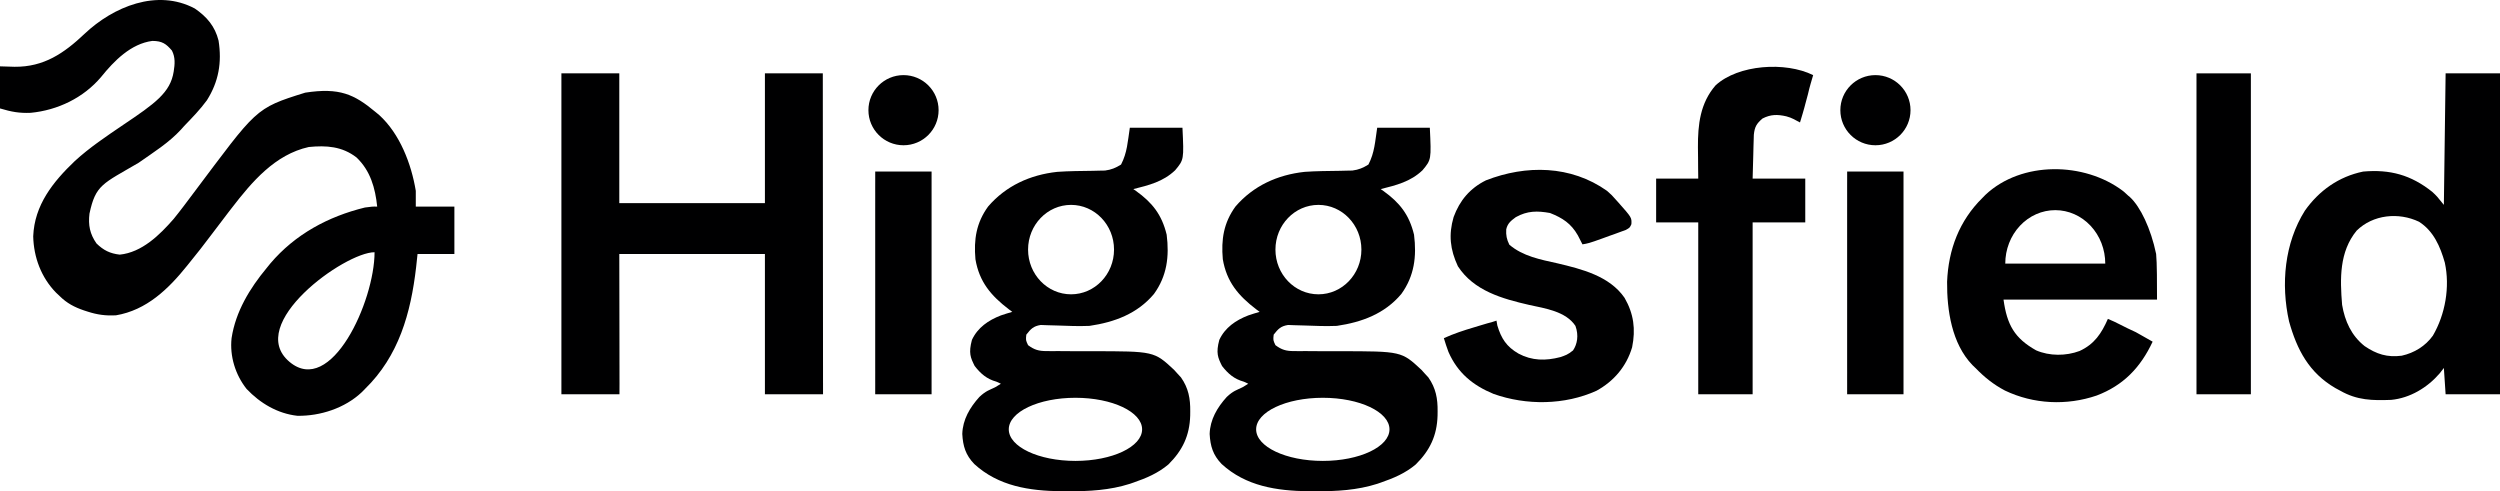<svg width="2407" height="473" viewBox="0 0 2407 473" fill="none" xmlns="http://www.w3.org/2000/svg">
<path fill-rule="evenodd" clip-rule="evenodd" d="M1138.47 122.974C1139.92 153.724 1139.92 153.724 1131.4 163.963C1119.84 174.94 1106.33 178.258 1091.17 182.067L1093.77 183.868C1109.51 195.151 1118.62 206.739 1123.27 225.965C1125.91 246.864 1123.59 265.694 1111.02 283.053C1095 302.09 1073.11 310.199 1048.95 313.76C1038.71 314.168 1028.52 313.831 1018.29 313.402C1014.87 313.27 1011.45 313.191 1008.03 313.114C1006.03 313.037 1004.03 312.962 1001.97 312.883C994.919 314.032 992.472 316.648 988.137 322.202C987.57 327.527 987.57 327.527 989.826 332.332C995.823 336.791 1000.13 338.028 1007.54 338.021C1009.36 338.032 1011.17 338.043 1013.04 338.055C1015.97 338.04 1015.97 338.04 1018.96 338.024C1023.13 338.053 1027.31 338.083 1031.48 338.113C1038.03 338.13 1044.58 338.136 1051.13 338.133C1111.18 338.19 1111.18 338.191 1130.41 356.101L1133.72 359.768L1137.06 363.382C1144.26 373.631 1146.13 383.831 1145.96 396.174L1145.92 400.207C1145.35 419.345 1138.6 433.621 1124.96 447.141C1114.95 455.582 1103.73 460.333 1091.49 464.553C1090.31 464.962 1089.13 465.372 1087.92 465.794C1068.53 472.004 1048.37 473.088 1028.15 472.995C1026.01 472.986 1023.88 472.978 1021.68 472.97C991.112 472.588 961.362 468.141 937.991 446.719C929.702 438.068 927.135 429.658 926.484 417.806C926.906 403.945 933.788 392.326 942.946 382.192C949.287 376.23 952.574 375.576 957.977 372.926C961.111 371.165 959.422 372.009 963.645 369.476C960.266 367.788 961.955 368.632 959.316 367.471C950.096 364.922 944.243 359.852 938.413 352.382C934.401 344.343 932.396 339.93 935.774 327.267C941.305 315.343 951.693 308.298 963.664 303.683C967.298 302.451 970.934 301.303 974.624 300.253L971.345 297.833C954.095 284.65 942.85 271.398 939.152 249.602C937.47 230.578 939.952 214.566 951.326 198.872C968.489 178.879 991.808 168.311 1017.89 165.467C1029.29 164.664 1040.75 164.623 1052.17 164.458L1058.35 164.3C1060.2 164.266 1062.04 164.234 1063.94 164.199C1070.05 163.385 1074.12 161.673 1079.35 158.43C1085.34 146.881 1085.74 136.312 1087.8 122.974H1138.47ZM1035.43 382.983C999.983 382.983 971.246 396.59 971.246 413.374C971.246 430.158 999.983 443.765 1035.43 443.765C1070.88 443.765 1099.62 430.158 1099.62 413.374C1099.62 396.59 1070.88 382.983 1035.43 382.983ZM1031.21 197.262C1008.35 197.262 989.826 216.538 989.826 240.316C989.826 264.094 1008.35 283.369 1031.21 283.369C1054.06 283.369 1072.59 264.094 1072.59 240.316C1072.59 216.538 1054.06 197.262 1031.21 197.262Z" fill="#000001"/>
<path fill-rule="evenodd" clip-rule="evenodd" d="M1376.64 122.974C1378.09 153.724 1378.09 153.724 1369.56 163.963C1358.01 174.94 1344.5 178.258 1329.34 182.067L1331.94 183.868C1347.68 195.151 1356.79 206.739 1361.43 225.965C1364.08 246.864 1361.75 265.694 1349.19 283.053C1333.16 302.09 1311.27 310.199 1287.11 313.76C1276.88 314.168 1266.69 313.831 1256.46 313.402C1253.04 313.27 1249.62 313.191 1246.2 313.114C1244.2 313.037 1242.2 312.962 1240.14 312.883C1233.09 314.032 1230.64 316.648 1226.3 322.202C1225.74 327.527 1225.74 327.527 1227.99 332.332C1233.99 336.791 1238.3 338.028 1245.7 338.021C1247.52 338.032 1249.34 338.043 1251.21 338.055C1254.14 338.04 1254.14 338.04 1257.12 338.024C1261.3 338.053 1265.47 338.083 1269.65 338.113C1276.2 338.13 1282.75 338.136 1289.3 338.133C1349.35 338.19 1349.35 338.191 1368.58 356.101L1371.88 359.768L1375.23 363.382C1382.43 373.631 1384.3 383.831 1384.13 396.174L1384.08 400.207C1383.52 419.345 1376.76 433.621 1363.12 447.141C1353.12 455.582 1341.9 460.333 1329.66 464.553C1328.48 464.962 1327.3 465.372 1326.09 465.794C1306.7 472.004 1286.54 473.088 1266.31 472.995C1264.18 472.986 1262.04 472.978 1259.84 472.97C1229.28 472.588 1199.53 468.141 1176.16 446.719C1167.87 438.068 1165.3 429.658 1164.65 417.806C1165.07 403.945 1171.95 392.326 1181.11 382.192C1187.45 376.23 1190.74 375.576 1196.14 372.926C1199.28 371.165 1197.59 372.009 1201.81 369.476C1198.43 367.788 1200.12 368.632 1197.48 367.471C1188.26 364.922 1182.41 359.852 1176.58 352.382C1172.57 344.343 1170.56 339.93 1173.94 327.267C1179.47 315.343 1189.86 308.298 1201.83 303.683C1205.46 302.451 1209.1 301.303 1212.79 300.253L1209.51 297.833C1192.26 284.65 1181.02 271.398 1177.32 249.602C1175.64 230.578 1178.12 214.566 1189.49 198.872C1206.66 178.879 1229.97 168.311 1256.05 165.467C1267.45 164.664 1278.92 164.623 1290.34 164.458L1296.52 164.3C1298.36 164.266 1300.21 164.234 1302.1 164.199C1308.21 163.385 1312.29 161.673 1317.52 158.43C1323.51 146.881 1323.91 136.312 1325.96 122.974H1376.64ZM1273.6 382.983C1238.15 382.983 1209.41 396.59 1209.41 413.374C1209.41 430.158 1238.15 443.765 1273.6 443.765C1309.05 443.765 1337.79 430.158 1337.79 413.374C1337.79 396.59 1309.05 382.983 1273.6 382.983ZM1269.38 197.262C1246.52 197.262 1227.99 216.538 1227.99 240.316C1227.99 264.094 1246.52 283.369 1269.38 283.369C1292.23 283.369 1310.76 264.094 1310.76 240.316C1310.76 216.538 1292.23 197.262 1269.38 197.262Z" fill="#000001"/>
<path fill-rule="evenodd" clip-rule="evenodd" d="M81.466 32.504C109.009 6.533 151.116 -11.131 187.493 8.16C199.123 16.085 207.002 25.348 210.428 39.091C213.744 60.147 210.539 78.627 199.198 96.562C192.67 105.491 185.019 113.335 177.358 121.281L174.224 124.796C162.515 137.517 147.515 146.849 133.441 156.737C98.814 177.002 92.057 177.847 86.145 205.699C84.82 216.711 86.516 225.263 92.902 234.402C99.676 240.999 105.913 244.084 115.283 245.165C136.636 243.031 153.74 226.22 167.223 210.764C173.884 202.577 180.169 194.098 186.486 185.645C247.401 104.697 244.923 104.402 293.907 89.202C326.845 84.142 341.08 90.759 361.472 107.774L365.042 110.709C384.935 128.739 396.062 157.814 400.322 183.751V198.946H437.483V244.532H402.011L400.639 257.3C395.484 301.663 383.927 342.798 351.338 374.537L348.236 377.682C332.027 392.975 308.344 400.668 286.339 400.33C267.247 398.23 250.49 388.243 237.434 374.497C226.597 360.828 221.08 342.96 222.964 325.574C226.832 300.041 240.49 277.616 256.747 258.039L260.316 253.633C284.122 225.618 315.895 208.478 351.338 199.795C358.094 198.946 358.833 198.735 363.161 198.946C361.32 181.051 356.62 164.303 343.209 151.566C329.387 140.899 314.342 139.861 297.286 141.541C264.734 148.762 242.545 175.094 223.175 200.212C222.147 201.538 221.12 202.865 220.061 204.232C214.279 211.709 208.56 219.229 202.906 226.804C196.271 235.692 189.447 244.389 182.425 252.974C181.387 254.27 181.388 254.271 180.329 255.594C162.269 278.123 141.163 298.68 111.482 303.625C101.687 304.075 93.759 303.054 84.456 300.037L80.87 298.881C71.642 295.739 64.421 291.962 57.43 285.053L53.927 281.742C39.721 267.201 32.416 247.73 31.981 227.496C33.163 197.39 50.998 175.106 72.032 155.055C86.383 141.9 102.7 131.04 118.766 120.12C149.101 99.73 164.055 89.207 167.223 68.941C168.355 61.703 168.919 55.328 165.534 48.686C160.019 42.279 156.244 39.4 146.637 39.395C126.029 42.096 109.898 58.55 97.336 74.112C80.356 94.23 55.498 106.128 29.56 108.623C18.723 109.079 11.153 107.741 0 104.397V63.876L14.041 64.298C42.211 64.553 61.568 51.359 81.466 32.504ZM360.626 242.848C331.911 242.848 235.633 312.072 278.704 348.372C318.74 382.114 360.626 290.123 360.626 242.848Z" fill="#000001"/>
<path fill-rule="evenodd" clip-rule="evenodd" d="M1911.6 187.567C1946.48 154.742 2006.86 155.883 2043.84 183.755C2045.34 184.765 2049.05 188.624 2050.6 189.665C2060.73 198.951 2070.86 220.056 2075.93 244.537C2076.78 252.979 2076.78 273.509 2076.78 288.435C2028.28 288.435 1978.94 288.435 1928.98 288.435C1932.36 312.916 1939.65 325.632 1960.35 337.298C1973.26 342.92 1989.17 342.83 2002.24 337.925C2016.52 331.324 2023.31 321.061 2029.48 307.007C2037.93 310.383 2044.68 314.605 2056.3 319.775L2061.04 322.436C2064.89 324.596 2068.72 326.769 2072.55 328.955C2061 353.712 2044.46 371.048 2018.68 380.82C1989.8 390.681 1957.87 389.193 1930.35 376.019C1919.31 370.202 1910.62 363.198 1901.95 354.281L1899.02 351.458C1879.15 330.776 1874.45 298.674 1874.66 271.3C1875.93 240.188 1886.4 212.49 1908.71 190.509L1911.6 187.567ZM1978.81 202.326C1966.04 202.326 1953.8 207.752 1944.77 217.409C1935.74 227.066 1930.67 240.164 1930.67 253.821H2026.95C2026.95 240.164 2021.88 227.066 2012.85 217.409C2003.82 207.752 1991.58 202.326 1978.81 202.326Z" fill="#000001"/>
<path d="M1430.69 173.625C1469.29 158.588 1512.44 159.071 1547.24 183.755C1551.88 187.871 1551.88 187.871 1555.68 192.197L1558.26 195.053C1571.04 209.486 1571.04 209.486 1570.71 215.83C1569.2 219.211 1569.2 219.212 1565.36 221.373C1563.71 221.974 1562.05 222.575 1560.34 223.195L1554.88 225.206L1549.14 227.231L1543.43 229.335C1529.45 234.407 1528.66 234.412 1523.59 235.256C1521.06 230.191 1521.41 231.069 1519.15 226.598C1512.64 215.183 1504.41 209.812 1492.34 205.071C1480.1 202.886 1470.56 202.86 1459.4 209.081C1454.74 212.553 1451.55 214.966 1450.2 220.774C1449.88 226.563 1450.62 230.332 1453.17 235.567C1466.1 246.682 1483.19 249.918 1499.41 253.506C1522.82 259.049 1549.62 265.706 1564.13 286.746C1572.98 302.13 1574.91 317.015 1571.41 334.337C1565.95 352.816 1553.83 367.04 1537.1 376.23C1506.45 390.097 1469.6 390.443 1438.08 379.29C1418.01 371.021 1403.44 359.053 1394.57 338.828C1392.95 334.44 1391.47 330.064 1390.15 325.579C1399.65 321.256 1409.28 318.093 1419.29 315.132L1423.88 313.737L1428.29 312.421C1429.6 312.029 1430.91 311.637 1432.27 311.232C1435.75 310.383 1435.75 310.388 1440.82 308.7C1441.09 309.679 1441.36 312.342 1441.63 313.351C1445.38 325.902 1450.48 333.794 1462.04 340.457C1474.94 347.363 1488.21 347.513 1502.26 343.834C1507.23 342.124 1509.23 341.623 1514.51 337.397C1518.52 331.493 1520.21 323.051 1516.83 313.76C1507.61 299.783 1487.65 296.934 1472.39 293.605C1446.48 287.647 1419.01 280.042 1403.66 256.355C1396.14 240.253 1394.58 225.973 1399.54 208.975C1405.42 192.981 1415.34 181.197 1430.69 173.625Z" fill="#000001"/>
<path fill-rule="evenodd" clip-rule="evenodd" d="M2407 379.607H2354.64L2352.95 354.281L2348.94 359.452C2337.17 373.121 2320.46 383.251 2302.26 384.998C2284.16 385.686 2269.44 385.433 2253.29 376.23L2248.47 373.631C2223.19 358.924 2211.54 336.843 2203.9 309.407C2195.93 273.617 2199.44 234.135 2219.19 202.75C2232.96 183.383 2251.77 170.035 2275.25 165.183C2301.12 162.918 2321.27 168.392 2341.76 184.705C2346.19 188.82 2346.19 188.821 2352.95 197.262L2354.64 70.635H2407V379.607ZM2329.06 213.513C2309.34 204.101 2284.69 206.605 2268.97 222.06C2252.22 242.513 2252.92 268.357 2254.98 293.5C2257.67 309.33 2263.94 323.152 2276.66 333.223C2288.14 341.029 2298.5 344.288 2312.41 342.462C2324.45 339.79 2335.16 333.235 2342.36 323.191C2354.32 302.709 2358.97 276.291 2353.87 252.832C2349.43 237.277 2343.06 222.488 2329.06 213.513Z" fill="#000001"/>
<path d="M596.26 195.574H736.458V70.635H792.199C792.238 110.67 792.268 150.706 792.286 190.741C792.295 209.329 792.306 227.918 792.326 246.506C792.342 262.7 792.353 278.895 792.357 295.089C792.359 303.67 792.365 312.251 792.377 320.832C792.388 328.898 792.392 336.965 792.39 345.031C792.39 348.001 792.393 350.972 792.4 353.941C792.408 357.977 792.406 362.014 792.401 366.05C792.409 367.835 792.409 367.836 792.416 369.658C792.391 377.725 792.416 375.386 792.416 379.607H736.458V244.537H596.26C596.327 288.357 596.327 288.357 596.412 332.177C596.42 340.636 596.421 340.636 596.422 344.591C596.425 347.364 596.43 350.136 596.438 352.909C596.451 357.1 596.452 361.292 596.452 365.483C596.458 366.726 596.464 367.97 596.47 369.25C596.452 377.725 596.422 377.074 596.422 379.607H540.519V70.635H596.26V195.574Z" fill="#000001"/>
<path d="M896.926 379.607H842.643C842.643 373.926 842.661 373.556 842.659 369.714C842.655 367.938 842.65 366.163 842.645 364.334C842.648 362.369 842.651 360.404 842.655 358.38C842.652 356.324 842.649 354.267 842.646 352.149C842.64 346.495 842.641 340.841 842.646 335.186C842.651 329.281 842.647 323.375 842.645 317.47C842.642 307.551 842.645 297.632 842.653 287.714C842.662 276.231 842.659 264.748 842.65 253.266C842.642 243.424 842.642 233.582 842.646 223.741C842.649 217.855 842.649 211.969 842.643 206.084C842.637 199.526 842.645 192.968 842.655 186.41C842.651 184.445 842.648 182.48 842.645 180.456C842.649 178.681 842.655 176.905 842.659 175.076C842.66 173.524 842.66 171.97 842.661 170.37C842.663 166.872 842.644 166.028 842.663 165.183H896.926V379.607Z" fill="#000001"/>
<path d="M1651.78 82.156C1673.54 62.157 1719 59.093 1745.71 72.329C1744.02 78.239 1742.52 82.679 1740.64 90.902C1739.67 95.123 1738.82 97.085 1738.26 99.739C1737.7 102.21 1737.83 101.03 1737.26 103.551C1736.92 105.066 1735.92 107.9 1735.57 109.46C1734.89 111.203 1733.74 116.124 1733.04 117.902C1727.97 115.37 1725.74 113.562 1719.84 111.993C1711.39 110.074 1704.84 110.014 1696.93 114.11C1691.14 119.078 1689.39 122.153 1688.59 129.769C1688.53 131.714 1688.48 133.659 1688.42 135.663C1688.36 137.566 1688.3 139.469 1688.24 141.429C1688.18 143.836 1688.13 146.242 1688.07 148.722L1687.43 171.937H1738.11V214.146H1687.43V379.607H1635.07V214.146H1594.53V171.937H1635.07L1634.95 161.82C1634.93 158.528 1634.91 155.237 1634.89 151.945C1634.86 148.584 1634.82 145.223 1634.77 141.863C1634.66 120.053 1636.85 99.333 1651.78 82.156Z" fill="#000001"/>
<path d="M1832.7 379.607H1778.42C1778.42 373.926 1778.44 373.556 1778.43 369.714C1778.43 367.938 1778.42 366.163 1778.42 364.334C1778.42 362.369 1778.43 360.404 1778.43 358.38C1778.43 356.324 1778.42 354.267 1778.42 352.149C1778.41 346.495 1778.41 340.841 1778.42 335.186C1778.42 329.281 1778.42 323.375 1778.42 317.47C1778.42 307.551 1778.42 297.632 1778.43 287.714C1778.44 276.231 1778.43 264.748 1778.42 253.266C1778.42 243.424 1778.42 233.582 1778.42 223.741C1778.42 217.855 1778.42 211.969 1778.42 206.084C1778.41 199.526 1778.42 192.968 1778.43 186.41C1778.43 184.445 1778.42 182.48 1778.42 180.456C1778.42 178.681 1778.43 176.905 1778.43 175.076C1778.43 173.524 1778.43 171.97 1778.44 170.37C1778.44 166.872 1778.42 166.028 1778.44 165.183H1832.7V379.607Z" fill="#000001"/>
<path d="M2167.14 379.607H2114.78V70.635H2167.14V379.607Z" fill="#000001"/>
<path d="M869.898 72.323C888.556 72.323 903.681 87.441 903.681 106.09C903.681 124.74 888.556 139.858 869.898 139.858C851.241 139.858 836.116 124.74 836.116 106.09C836.116 87.441 851.241 72.323 869.898 72.323Z" fill="#000001"/>
<path d="M1805.67 72.323C1824.33 72.323 1839.45 87.441 1839.45 106.09C1839.45 124.74 1824.33 139.858 1805.67 139.858C1787.01 139.858 1771.89 124.74 1771.89 106.09C1771.89 87.441 1787.01 72.323 1805.67 72.323Z" fill="#000001"/>
</svg>
